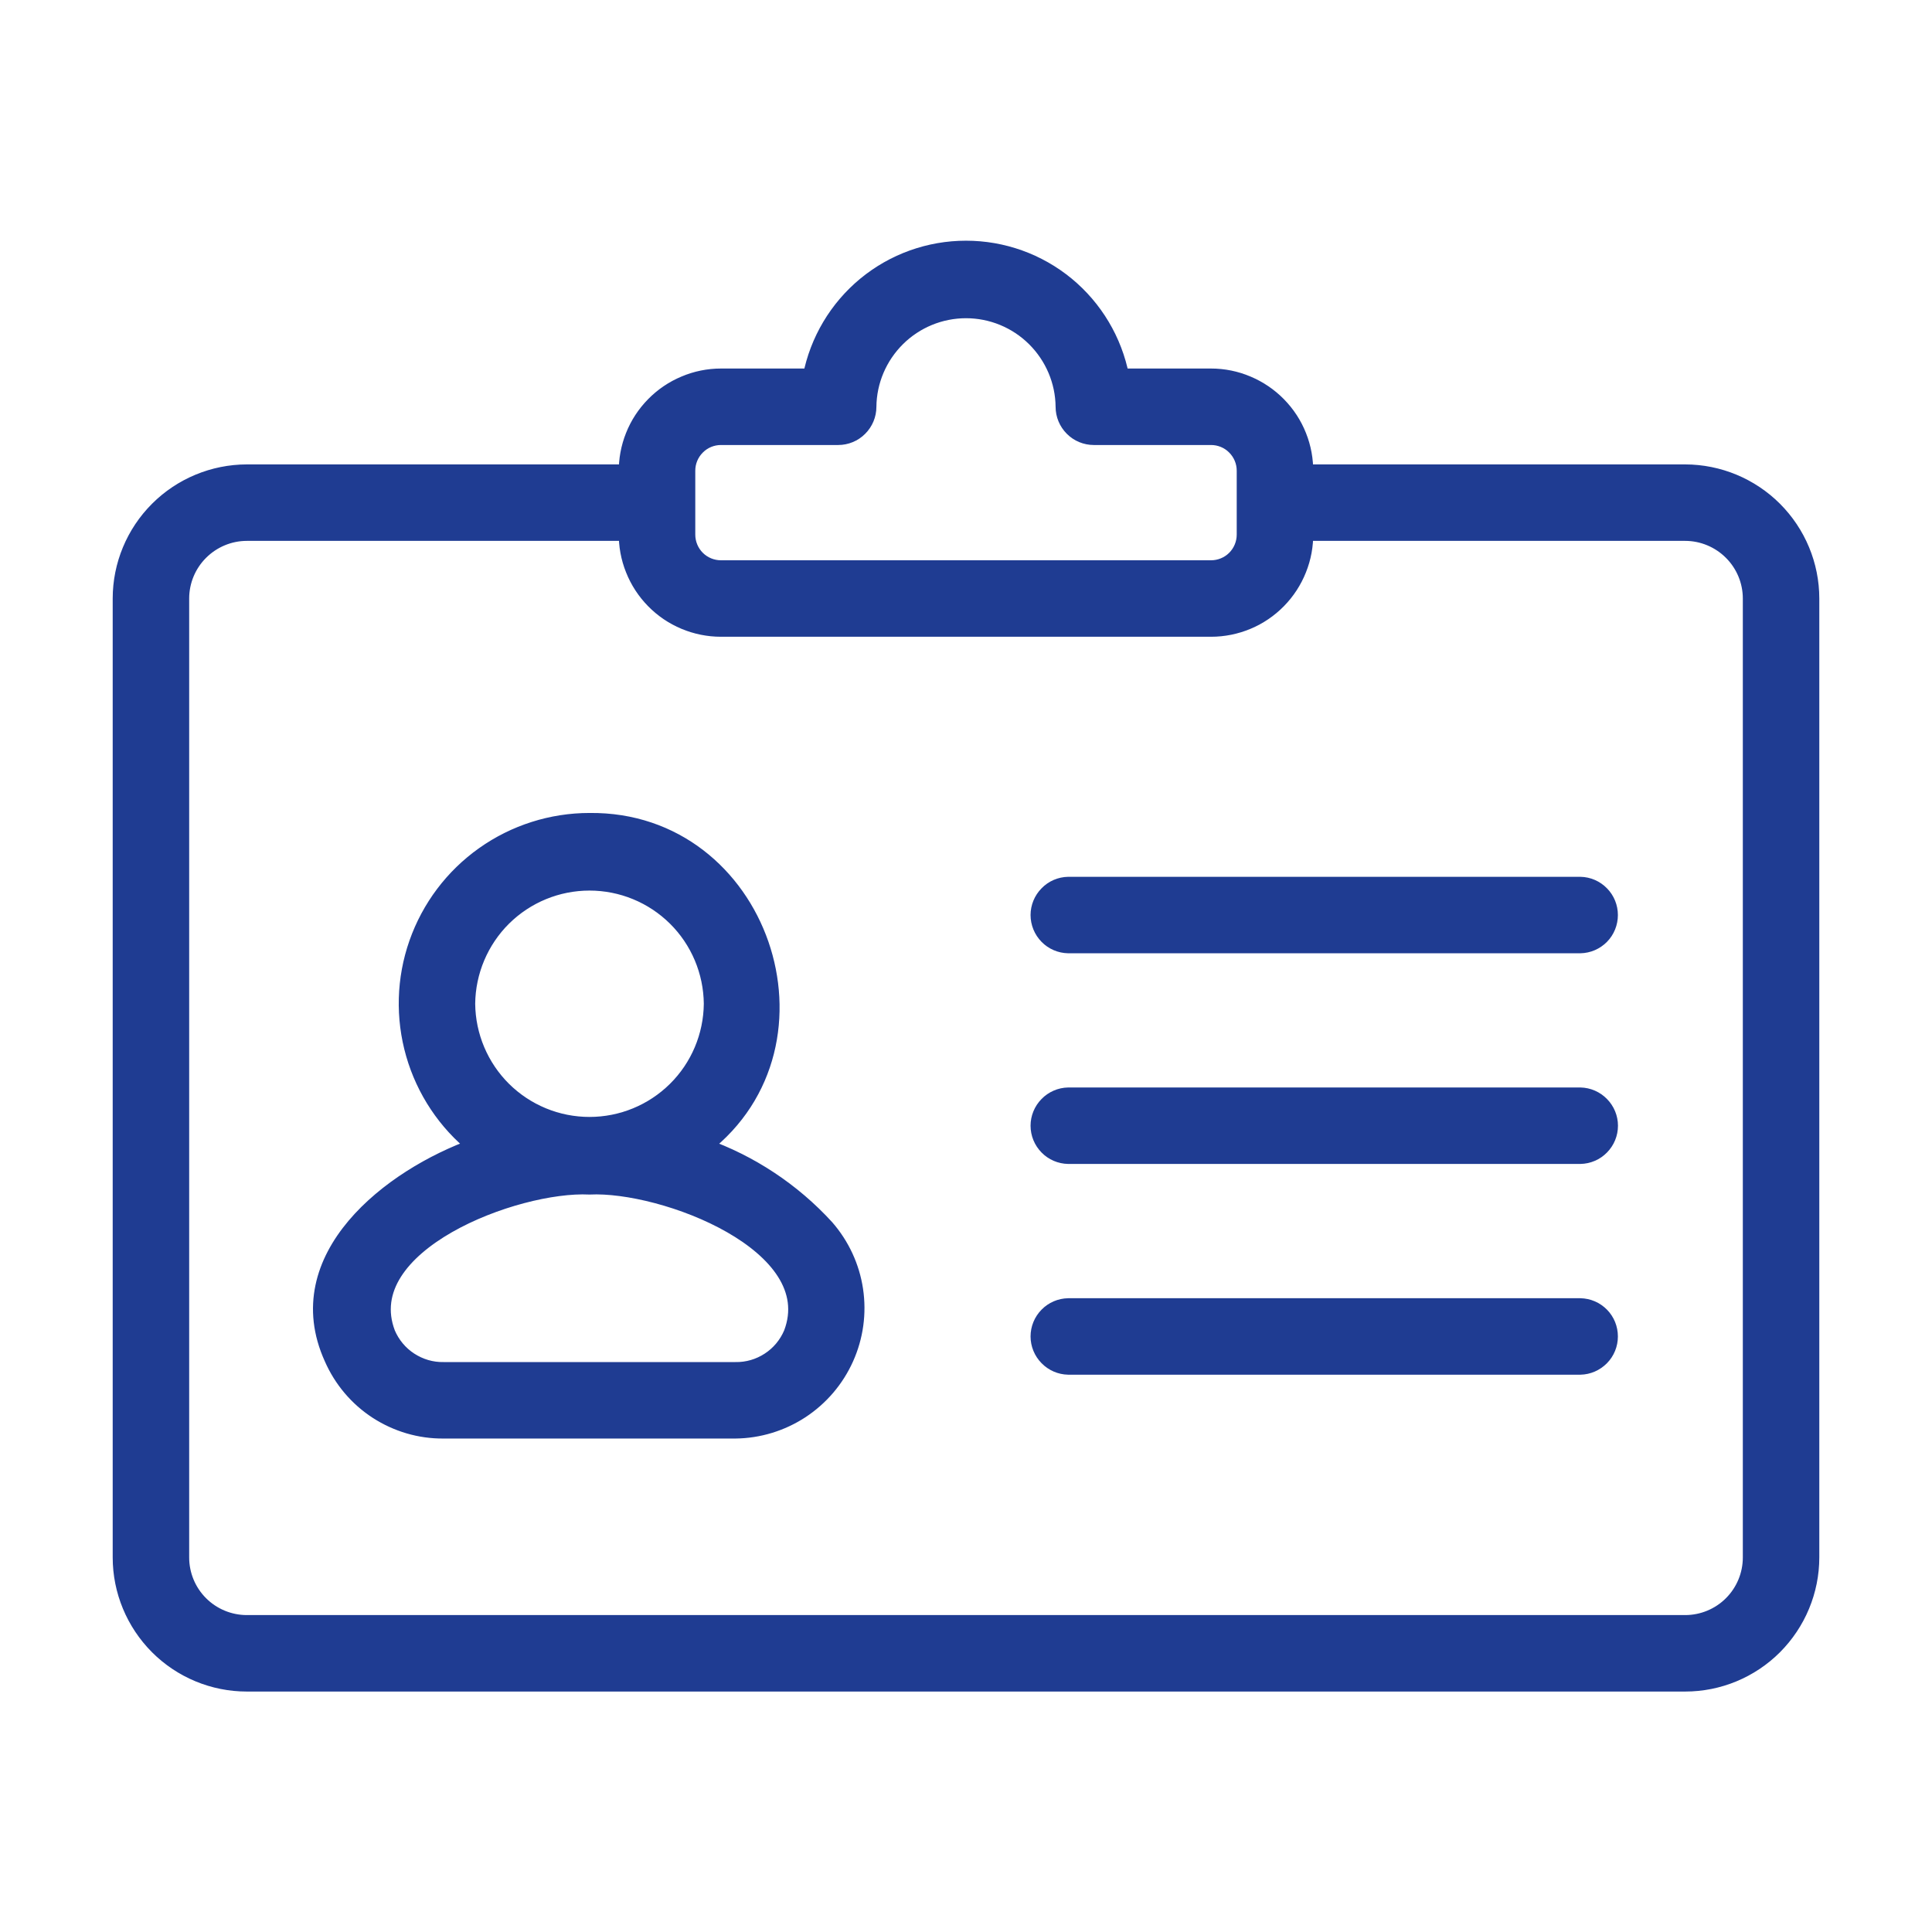<svg xmlns="http://www.w3.org/2000/svg" width="24" height="24" viewBox="0 0 24 24" fill="none">
    <path d="M20.934 5.869H16.213C16.216 5.714 16.188 5.56 16.13 5.415C16.073 5.271 15.987 5.14 15.878 5.029C15.769 4.918 15.639 4.83 15.496 4.77C15.353 4.709 15.199 4.678 15.044 4.678H13.927C13.84 4.231 13.6 3.828 13.249 3.538C12.897 3.248 12.456 3.09 12 3.09C11.544 3.09 11.103 3.248 10.751 3.538C10.4 3.828 10.16 4.231 10.073 4.678H8.956C8.801 4.678 8.647 4.709 8.504 4.77C8.36 4.83 8.231 4.918 8.122 5.029C8.013 5.14 7.927 5.271 7.87 5.415C7.812 5.56 7.784 5.714 7.787 5.869H3.066C2.651 5.87 2.253 6.035 1.959 6.329C1.666 6.622 1.5 7.02 1.5 7.435V19.347C1.5 19.762 1.666 20.16 1.959 20.454C2.253 20.748 2.651 20.913 3.066 20.913H20.934C21.349 20.913 21.747 20.748 22.041 20.454C22.334 20.16 22.5 19.762 22.5 19.347V7.435C22.5 7.02 22.334 6.622 22.041 6.329C21.747 6.035 21.349 5.87 20.934 5.869ZM8.537 5.847C8.537 5.736 8.581 5.63 8.66 5.551C8.738 5.472 8.845 5.428 8.956 5.428H10.412C10.511 5.428 10.607 5.389 10.677 5.318C10.747 5.248 10.787 5.153 10.787 5.053C10.79 4.734 10.92 4.429 11.147 4.204C11.374 3.979 11.681 3.853 12 3.853C12.319 3.853 12.626 3.979 12.853 4.204C13.08 4.429 13.21 4.734 13.213 5.053C13.213 5.153 13.253 5.248 13.323 5.318C13.393 5.389 13.489 5.428 13.588 5.428H15.044C15.155 5.428 15.262 5.472 15.34 5.551C15.419 5.63 15.463 5.736 15.463 5.847V6.641C15.463 6.752 15.419 6.859 15.34 6.938C15.262 7.016 15.155 7.06 15.044 7.06H8.956C8.845 7.06 8.738 7.016 8.66 6.938C8.581 6.859 8.537 6.752 8.537 6.641V5.847ZM21.75 19.347C21.75 19.564 21.664 19.771 21.511 19.924C21.358 20.077 21.15 20.163 20.934 20.163H3.066C2.85 20.163 2.642 20.077 2.489 19.924C2.336 19.771 2.25 19.564 2.25 19.347V7.435C2.25 7.219 2.336 7.012 2.489 6.859C2.642 6.706 2.85 6.619 3.066 6.619H7.787C7.784 6.775 7.812 6.929 7.87 7.073C7.927 7.217 8.013 7.349 8.122 7.46C8.231 7.571 8.36 7.659 8.504 7.719C8.647 7.779 8.801 7.81 8.956 7.81H15.044C15.2 7.81 15.353 7.779 15.496 7.719C15.64 7.659 15.769 7.571 15.878 7.46C15.987 7.349 16.073 7.217 16.13 7.073C16.188 6.929 16.216 6.775 16.213 6.619H20.934C21.15 6.619 21.358 6.706 21.511 6.859C21.664 7.012 21.75 7.219 21.75 7.435V19.347Z" fill="#1F3C92" stroke="#1F3C92" stroke-width="0.2"/>
    <path d="M8.739 14.24C10.399 12.958 9.449 10.175 7.323 10.199C6.853 10.199 6.394 10.345 6.01 10.617C5.626 10.889 5.337 11.273 5.181 11.717C5.025 12.161 5.012 12.642 5.142 13.094C5.272 13.546 5.539 13.947 5.907 14.24C4.846 14.618 3.561 15.622 4.126 16.869C4.244 17.139 4.437 17.368 4.683 17.528C4.93 17.688 5.217 17.773 5.511 17.77H9.135C9.426 17.767 9.709 17.68 9.952 17.521C10.195 17.361 10.387 17.136 10.506 16.87C10.625 16.605 10.665 16.312 10.622 16.024C10.579 15.737 10.454 15.468 10.263 15.249C9.846 14.793 9.322 14.446 8.739 14.24ZM5.803 12.469C5.807 12.069 5.969 11.685 6.253 11.403C6.538 11.121 6.922 10.963 7.323 10.963C7.724 10.963 8.108 11.121 8.393 11.403C8.678 11.685 8.839 12.069 8.843 12.469C8.839 12.87 8.678 13.253 8.393 13.535C8.108 13.817 7.724 13.975 7.323 13.975C6.922 13.975 6.538 13.817 6.253 13.535C5.969 13.253 5.807 12.87 5.803 12.469ZM9.834 16.564C9.776 16.701 9.679 16.818 9.554 16.899C9.43 16.98 9.284 17.023 9.135 17.02H5.511C5.362 17.023 5.217 16.98 5.092 16.899C4.967 16.818 4.87 16.701 4.812 16.565C4.389 15.458 6.406 14.694 7.323 14.739C8.241 14.694 10.256 15.458 9.834 16.564Z" fill="#1F3C92" stroke="#1F3C92" stroke-width="0.2"/>
    <path d="M19.631 10.992H13.27C13.172 10.994 13.078 11.034 13.01 11.105C12.941 11.175 12.902 11.269 12.902 11.367C12.902 11.465 12.941 11.56 13.01 11.63C13.078 11.7 13.172 11.74 13.27 11.742H19.631C19.729 11.74 19.822 11.7 19.891 11.63C19.96 11.56 19.998 11.465 19.998 11.367C19.998 11.269 19.96 11.175 19.891 11.105C19.822 11.034 19.729 10.994 19.631 10.992Z" fill="#1F3C92" stroke="#1F3C92" stroke-width="0.2"/>
    <path d="M19.631 13.609H13.27C13.172 13.611 13.078 13.652 13.01 13.722C12.941 13.792 12.902 13.886 12.902 13.984C12.902 14.083 12.941 14.177 13.01 14.247C13.078 14.317 13.172 14.357 13.27 14.359H19.631C19.729 14.357 19.823 14.317 19.891 14.247C19.96 14.177 19.999 14.083 19.999 13.984C19.999 13.886 19.96 13.792 19.891 13.722C19.823 13.652 19.729 13.611 19.631 13.609Z" fill="#1F3C92" stroke="#1F3C92" stroke-width="0.2"/>
    <path d="M19.631 16.227H13.27C13.172 16.229 13.078 16.269 13.01 16.339C12.941 16.409 12.902 16.503 12.902 16.602C12.902 16.7 12.941 16.794 13.01 16.864C13.078 16.934 13.172 16.975 13.27 16.977H19.631C19.729 16.975 19.822 16.934 19.891 16.864C19.96 16.794 19.998 16.7 19.998 16.602C19.998 16.503 19.96 16.409 19.891 16.339C19.822 16.269 19.729 16.229 19.631 16.227Z" fill="#1F3C92" stroke="#1F3C92" stroke-width="0.2"/>
</svg>